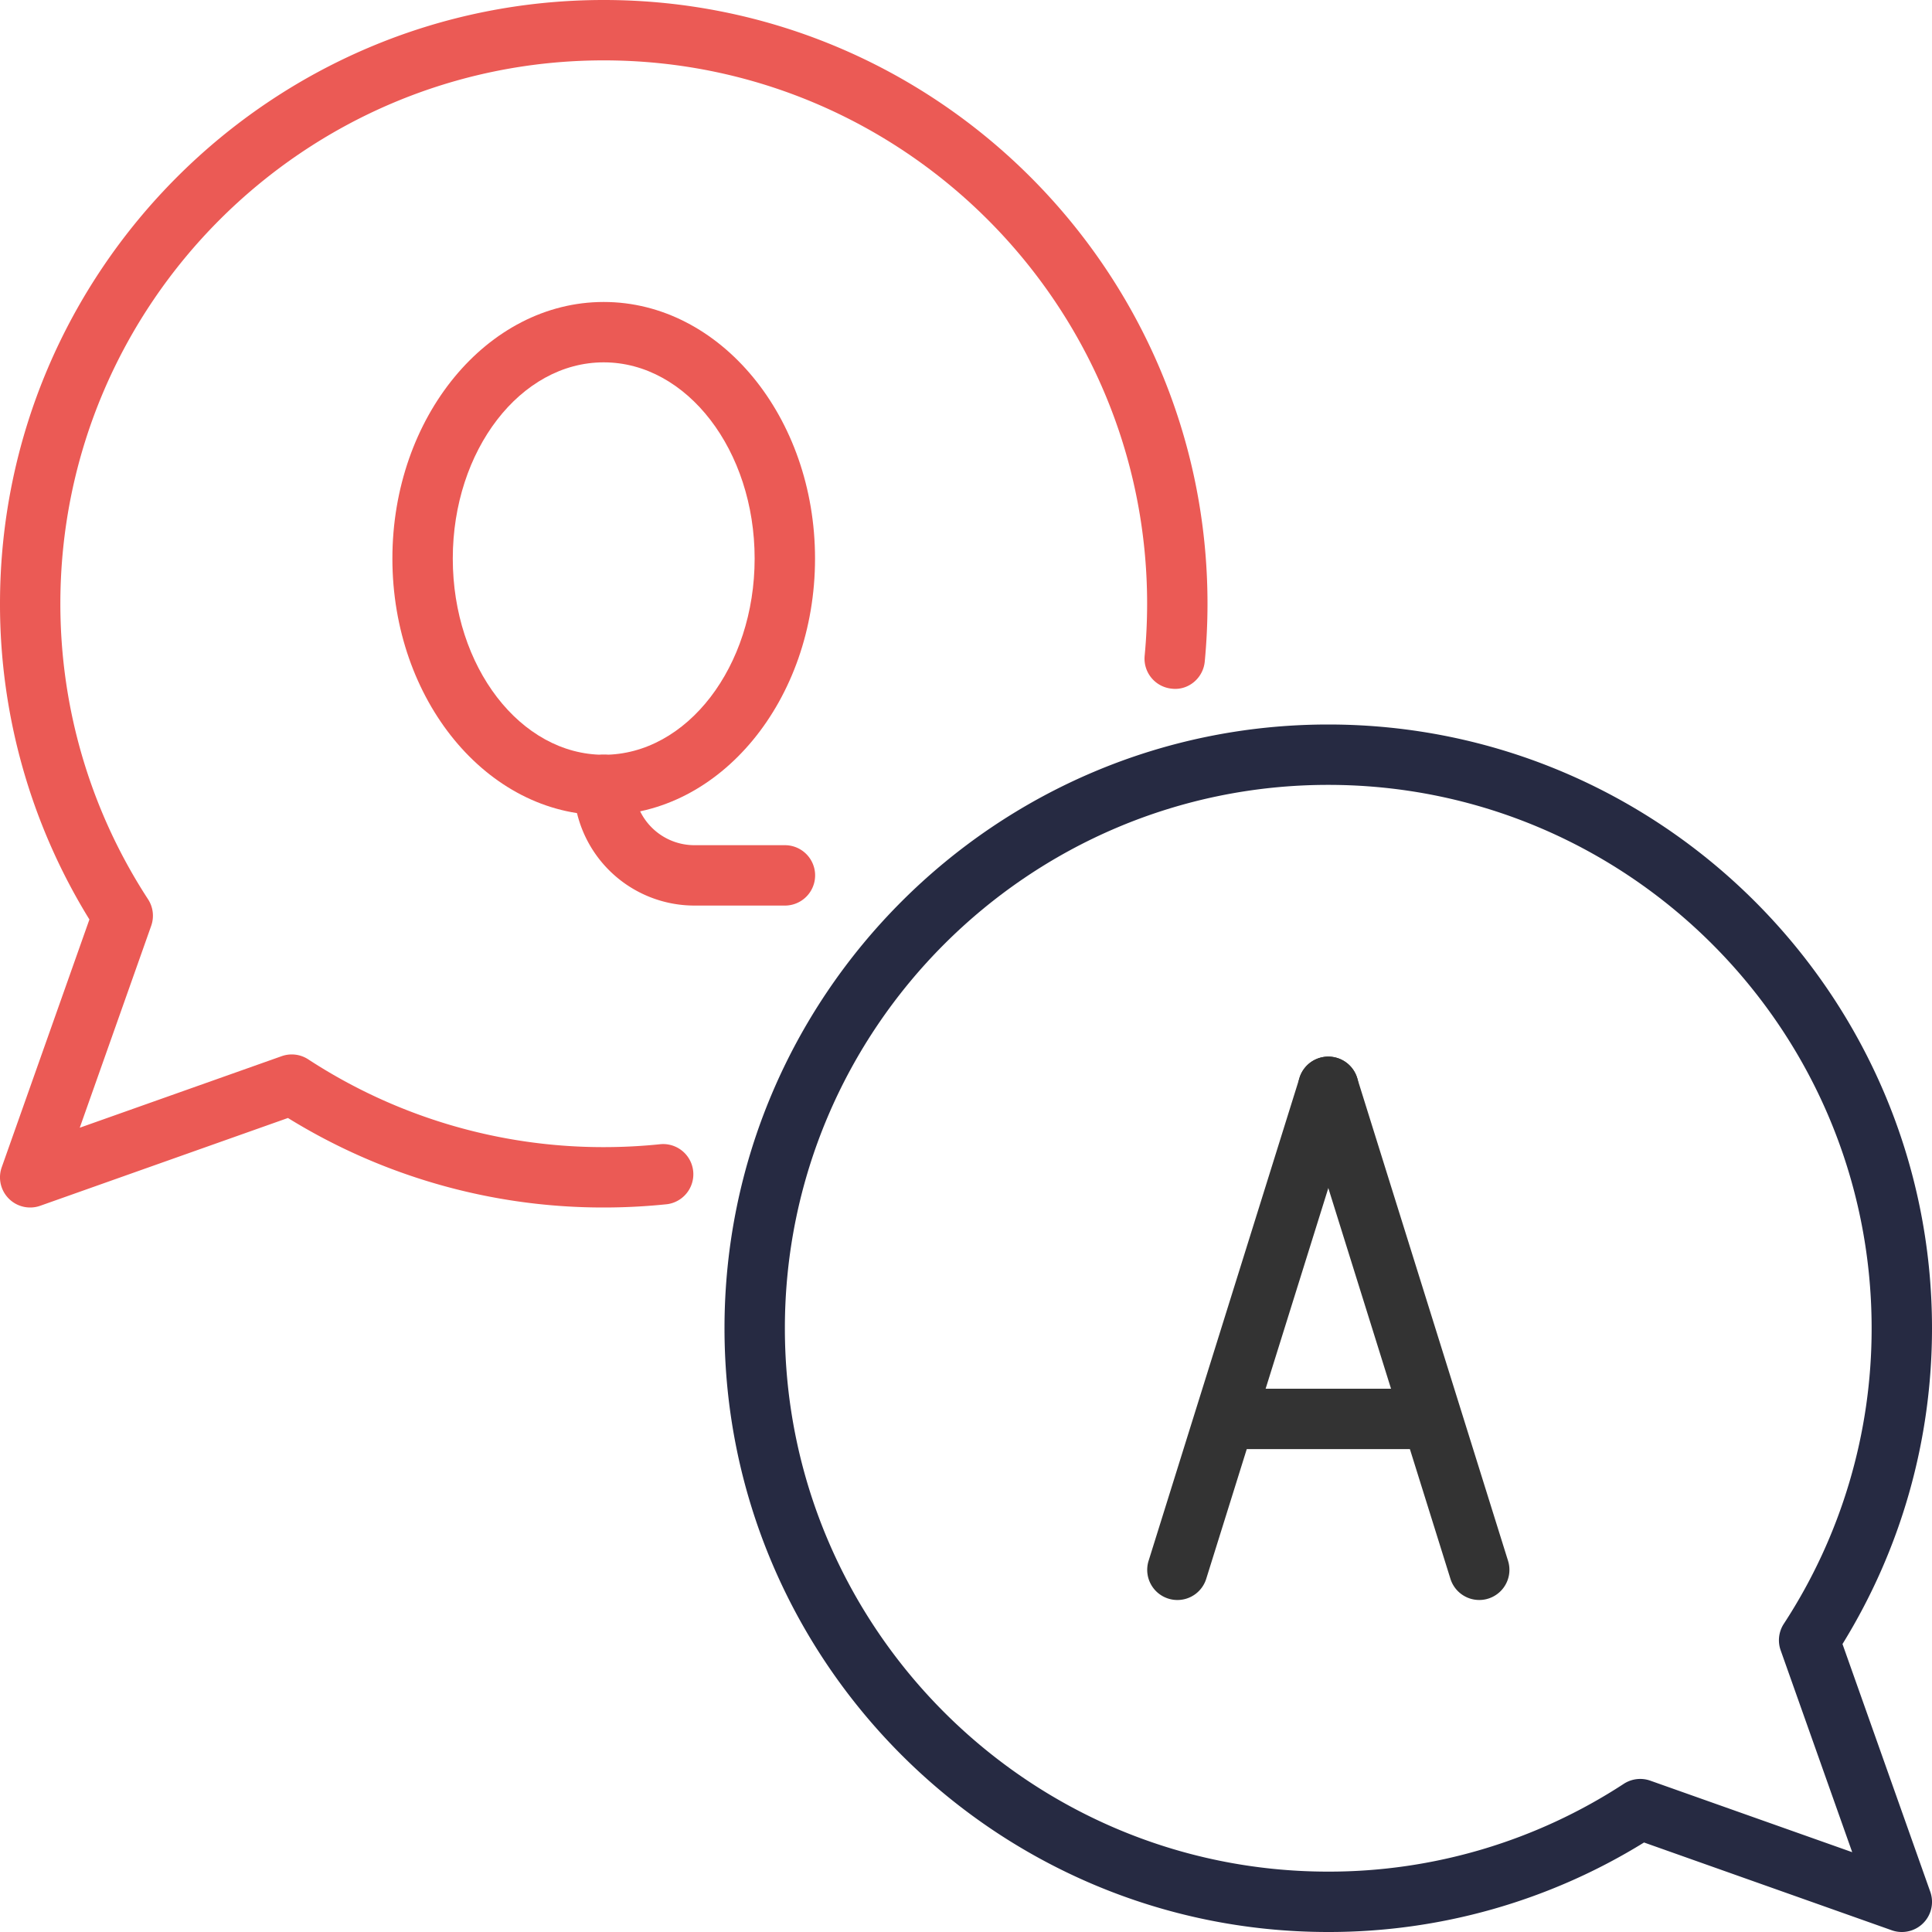 <svg xmlns="http://www.w3.org/2000/svg" width="100" height="100" viewBox="0 0 100 100"><g><g><g><path fill="#eb5a55" d="M1.562 62.5A1.561 1.561 0 0 1 .09 60.416l4.538-12.824A31.07 31.07 0 0 1 0 31.25C0 14.018 14.02 0 31.25 0S62.5 14.018 62.5 31.25c0 .995-.048 1.999-.142 2.989-.08.858-.847 1.509-1.703 1.407a1.562 1.562 0 0 1-1.408-1.703c.085-.891.128-1.797.128-2.693 0-15.508-12.617-28.125-28.126-28.125-15.508 0-28.125 12.617-28.125 28.125 0 5.447 1.57 10.736 4.538 15.294.266.407.326.915.164 1.375L4.128 58.371l10.45-3.703a1.56 1.56 0 0 1 1.375.163 27.921 27.921 0 0 0 15.296 4.544c.992 0 1.987-.052 2.961-.154a1.563 1.563 0 0 1 .329 3.107c-1.083.114-2.19.172-3.29.172a31.03 31.03 0 0 1-16.345-4.633L2.084 62.41c-.17.061-.347.09-.522.09"/></g><g><g><path fill="#262a42" d="M98.437 100a1.54 1.54 0 0 1-.521-.09l-12.821-4.543A31.03 31.03 0 0 1 68.75 100C51.519 100 37.5 85.982 37.5 68.75S51.519 37.5 68.75 37.5 100 51.518 100 68.75c0 5.8-1.6 11.433-4.633 16.345l4.543 12.821A1.56 1.56 0 0 1 98.437 100M68.75 40.625c-15.508 0-28.125 12.617-28.125 28.125S53.242 96.875 68.75 96.875a27.919 27.919 0 0 0 15.296-4.544 1.563 1.563 0 0 1 1.376-.163l10.448 3.701-3.702-10.447a1.558 1.558 0 0 1 .164-1.377 27.912 27.912 0 0 0 4.543-15.295c0-15.508-12.617-28.125-28.125-28.125"/></g></g><g><path fill="#333" d="M60.943 82.816a1.561 1.561 0 0 1-1.492-2.028l7.812-25a1.558 1.558 0 0 1 1.958-1.025 1.561 1.561 0 0 1 1.025 1.956l-7.812 25a1.562 1.562 0 0 1-1.49 1.097"/></g><g><path fill="#333" d="M76.564 82.815a1.562 1.562 0 0 1-1.49-1.097l-7.813-25a1.561 1.561 0 1 1 2.983-.931l7.812 25a1.561 1.561 0 0 1-1.492 2.028"/></g><g><path fill="#333" d="M73.958 75.005H63.542a1.562 1.562 0 1 1 0-3.125h10.416a1.562 1.562 0 1 1 0 3.125"/></g><g><path fill="#eb5a55" d="M31.248 42.192c-6.031 0-10.938-5.958-10.938-13.281 0-7.322 4.907-13.281 10.938-13.281 6.031 0 10.938 5.959 10.938 13.281 0 7.323-4.907 13.281-10.938 13.281m0-23.437c-4.308 0-7.812 4.556-7.812 10.156 0 5.6 3.504 10.156 7.812 10.156s7.812-4.556 7.812-10.156c0-5.6-3.504-10.156-7.812-10.156"/></g><g><path fill="#eb5a55" d="M40.628 46.872h-4.687a6.257 6.257 0 0 1-6.251-6.25c0-.864.7-1.562 1.563-1.562s1.563.698 1.563 1.562a3.128 3.128 0 0 0 3.125 3.125h4.687a1.562 1.562 0 1 1 0 3.125"/></g></g></g></svg>